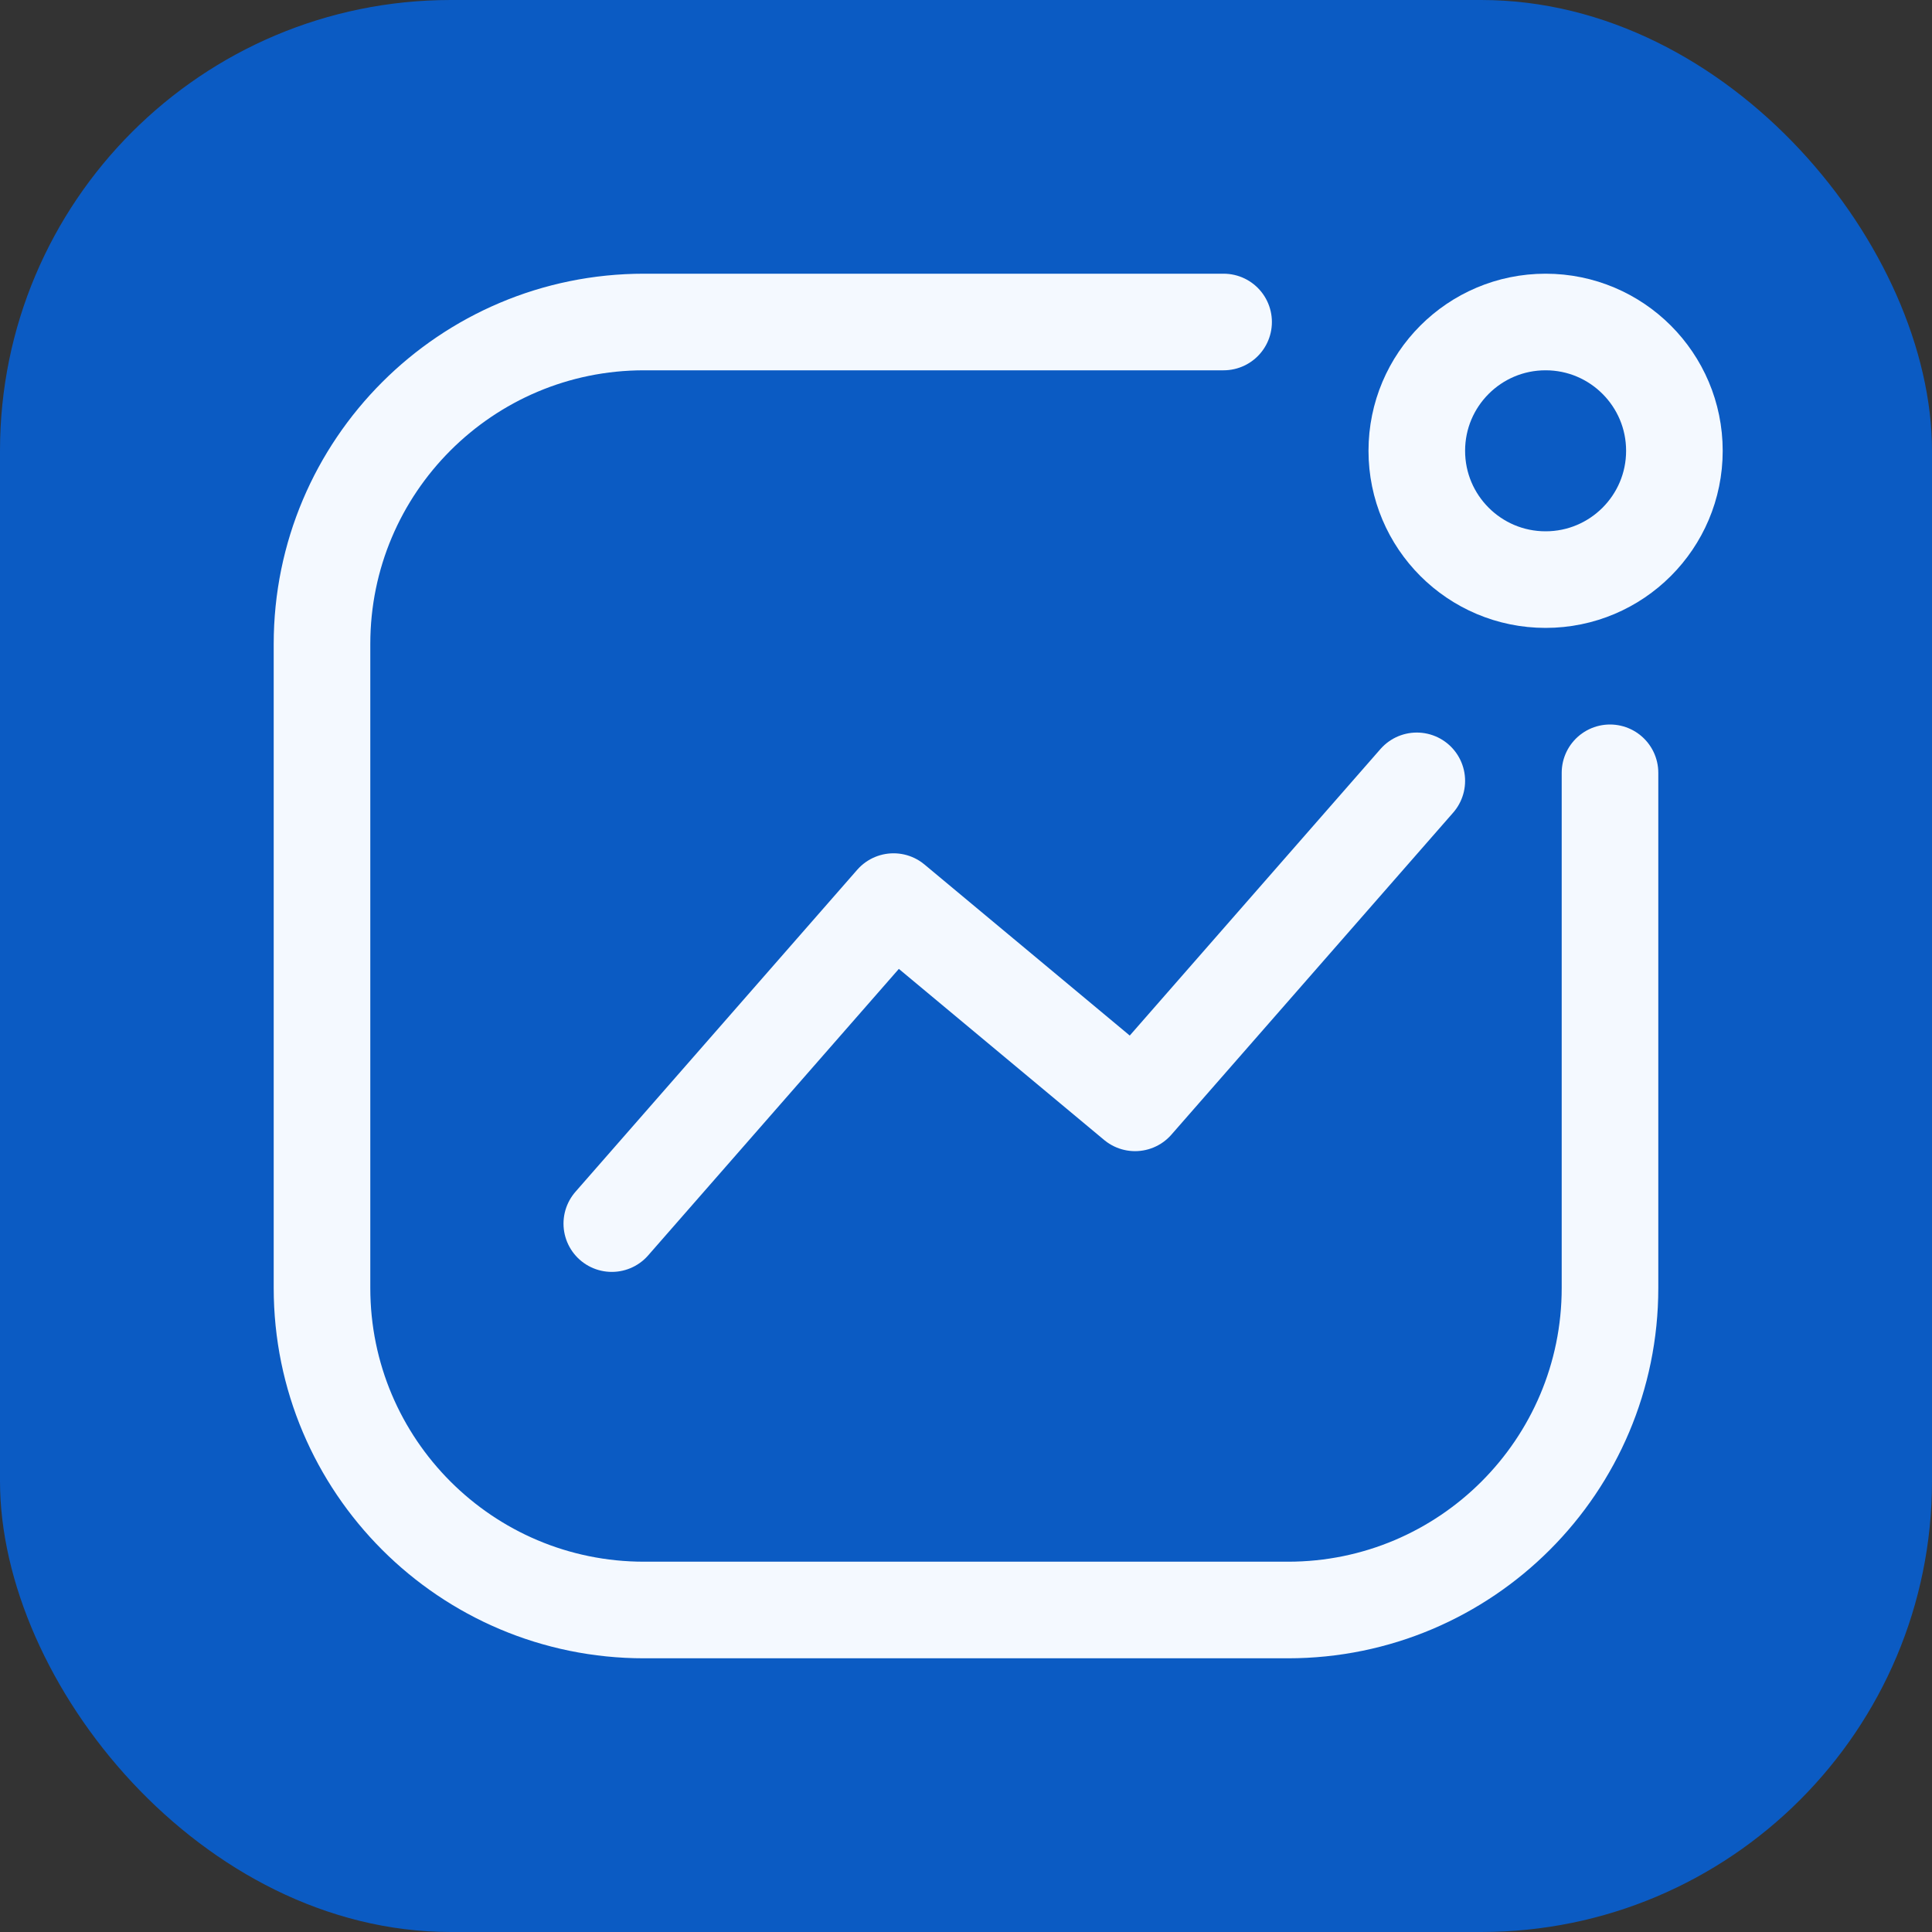 <?xml version="1.0" encoding="UTF-8"?> <svg xmlns="http://www.w3.org/2000/svg" width="30" height="30" viewBox="0 0 30 30" fill="none"><rect x="0" y="0" width="30" height="30" fill="#333333" stroke="none"/><rect width="30" height="30" rx="7" fill="#0B5BC3"></rect><path d="M25 12V20C25 22.761 22.761 25 20 25H10C7.239 25 5 22.761 5 20V10C5 7.239 7.239 5 10 5H19" stroke="#F4F9FF" stroke-width="1.5" stroke-linecap="round"></path><circle cx="2" cy="2" r="2" transform="matrix(-1 0 0 1 26 5)" stroke="#F4F9FF" stroke-width="1.5"></circle><path d="M9.5 19L13.875 14L17.625 17.125L22 12.125" stroke="#F4F9FF" stroke-width="1.5" stroke-linecap="round" stroke-linejoin="round"></path></svg> 